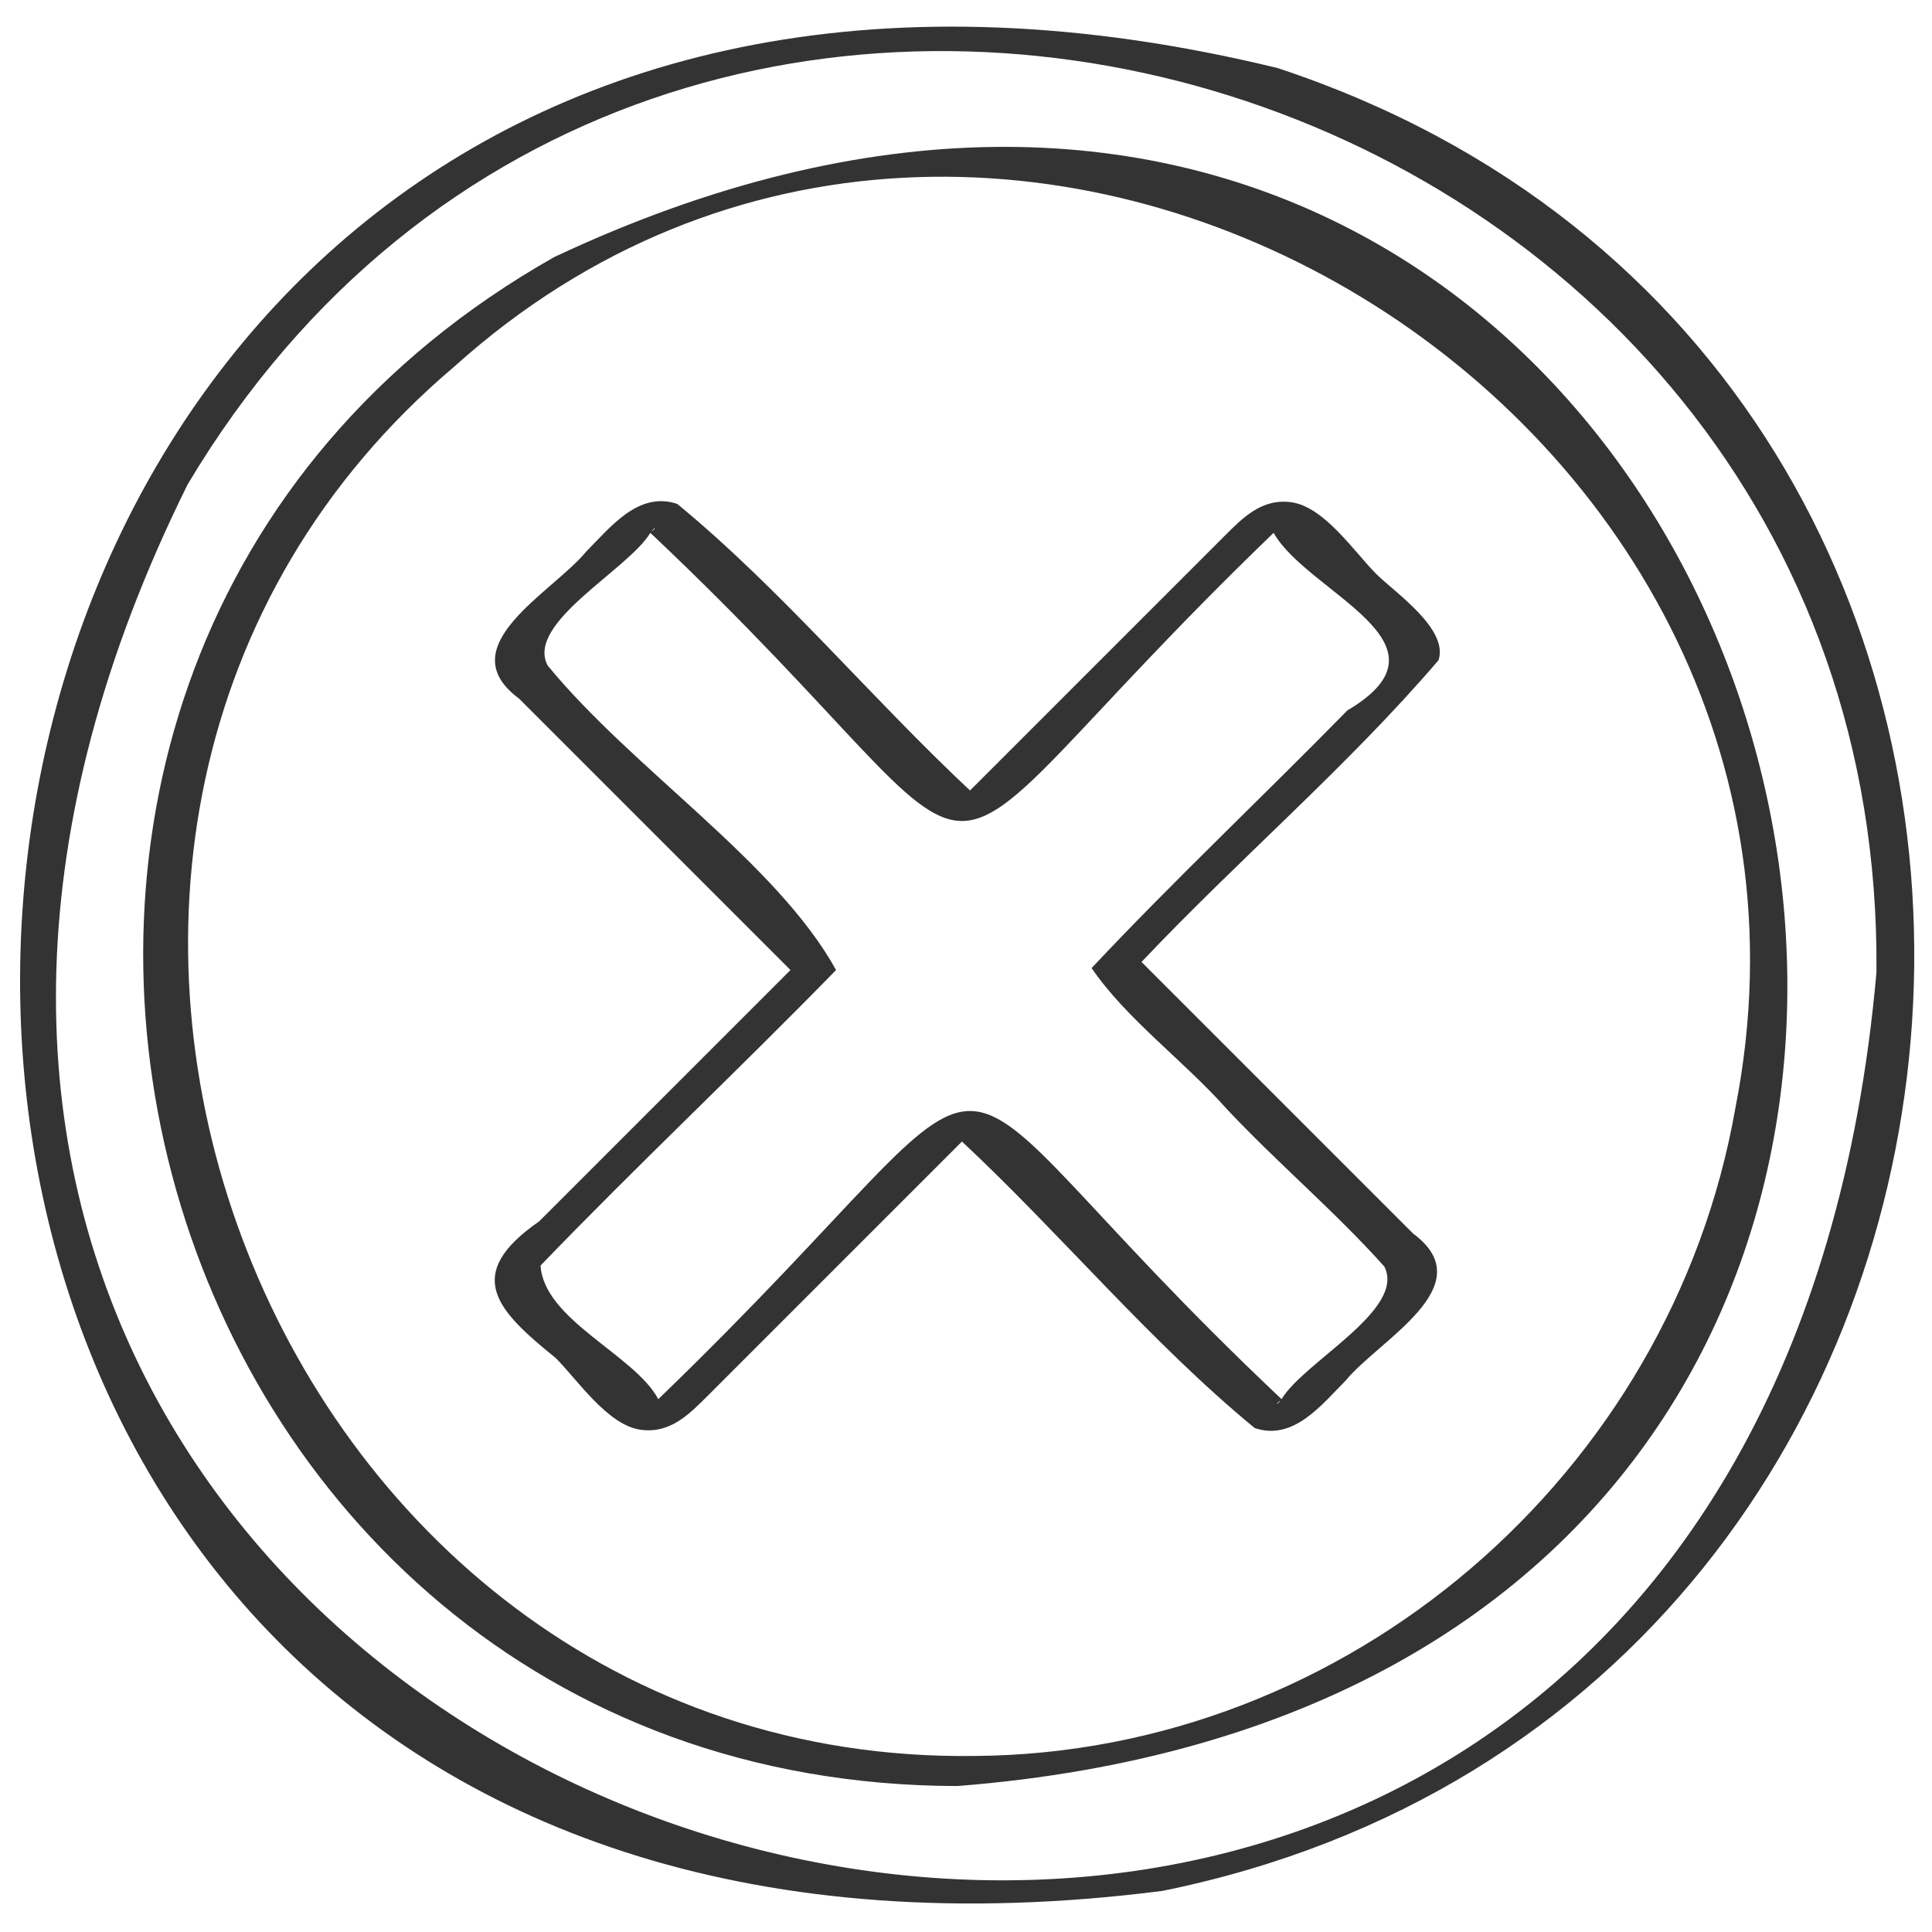 <svg id="Icons" viewBox="0 0 60 60" xmlns="http://www.w3.org/2000/svg" width="300" height="300" version="1.1" xmlns:xlink="http://www.w3.org/1999/xlink" xmlns:svgjs="http://svgjs.dev/svgjs"><g width="100%" height="100%" transform="matrix(1,0,0,1,0,0)"><path d="m46.924 48.967c-.162 0-.321-.079-.417-.224-.146-.221-.095-.517.116-.676l3.61-2.725c-.168.016-.358-.056-.467-.211-.148-.212-.109-.503.09-.67l3.024-2.528-.532.307c-.226.132-.517.065-.663-.151-.147-.217-.103-.51.103-.673l1.136-.902c-.142-.012-.277-.085-.365-.21-.149-.211-.113-.501.084-.669l1.313-1.119c-.215.117-.484.061-.635-.135-.153-.199-.135-.48.043-.658l2.384-2.386-1.056.608c-.222.132-.51.067-.659-.146-.148-.212-.111-.502.087-.669l.543-.459c-.141-.012-.274-.084-.363-.206-.149-.208-.117-.496.075-.667l.612-.541c-.17.03-.354-.034-.472-.179-.154-.19-.147-.466.017-.648l1.885-2.099-1.121.646c-.217.126-.498.07-.649-.132-.152-.202-.13-.485.052-.66l.8-.771-.211.121c-.215.126-.489.073-.644-.124-.153-.195-.14-.475.032-.654l1.113-1.162-.604.348c-.216.126-.495.071-.647-.129s-.133-.481.045-.658l.67-.664-.231.133c-.217.127-.498.07-.649-.133-.152-.202-.129-.485.054-.661l.341-.327c-.203.089-.445.033-.589-.144-.154-.191-.147-.467.018-.649l1.005-1.113-.726.418c-.217.126-.496.071-.648-.131-.152-.2-.131-.483.049-.659l.283-.276c-.21.115-.474.065-.628-.121-.155-.188-.15-.463.011-.646l.935-1.068-.789.455c-.212.124-.484.073-.639-.118-.155-.192-.147-.468.019-.65l.736-.813-.619.357c-.203.121-.465.078-.623-.1s-.17-.44-.028-.631l1.174-1.581-1.282.739c-.214.127-.492.072-.646-.128-.152-.198-.135-.479.042-.657l.196-.197-.105.061c-.205.122-.469.077-.627-.104-.157-.181-.165-.446-.019-.635l.985-1.272-1.17.675c-.209.121-.477.074-.632-.109-.156-.186-.157-.455-.004-.642l.8-.967-.983.567c-.21.124-.481.075-.637-.116-.155-.189-.15-.464.012-.647l.593-.671-.761.438c-.207.121-.473.076-.629-.106-.157-.183-.162-.451-.012-.639l.812-1.015-1.149.663c-.205.122-.47.077-.627-.104s-.164-.447-.017-.636l.836-1.07-1.271.733c-.211.123-.482.074-.638-.117-.155-.189-.149-.465.014-.647l.53-.596-.867.5c-.198.117-.451.081-.612-.088-.159-.167-.183-.421-.059-.615l1.008-1.568-1.861 1.074c-.208.122-.476.075-.633-.11-.155-.186-.156-.456-.002-.642l.704-.847-1.31.756c-.208.122-.474.076-.63-.108-.157-.183-.16-.452-.009-.639l.764-.941-1.502.866c-.216.126-.495.07-.648-.13-.152-.2-.132-.482.048-.659l.075-.074-.538.311c-.195.114-.441.081-.603-.078-.16-.158-.193-.405-.082-.602l1.013-1.786-2.588 1.493c-.211.124-.483.074-.639-.118-.155-.191-.147-.467.018-.649l.647-.718-1.643.948c-.199.115-.45.079-.609-.086-.16-.165-.187-.417-.064-.612l1.063-1.697-3.056 1.764c-.214.126-.49.072-.646-.126-.152-.197-.137-.478.038-.656l.644-.657-2.009 1.159c-.215.127-.493.072-.646-.128-.153-.199-.135-.48.043-.658l.718-.719-2.402 1.387c-.209.122-.475.075-.631-.109s-.159-.453-.005-.641l1.294-1.578-4.484 2.589c-.218.129-.496.07-.649-.131-.152-.201-.13-.484.05-.66l1.375-1.339-6.108 3.526c-.239.138-.545.057-.683-.183-.138-.239-.056-.545.183-.683l9.575-5.532c.22-.128.497-.07.649.131s.131.484-.05.66l-1.375 1.339 3.393-1.958c.207-.123.474-.076.631.109.156.184.159.453.006.641l-1.294 1.577 3.306-1.908c.216-.125.493-.071.646.128s.135.48-.043.658l-.718.719 1.885-1.088c.214-.125.49-.072.645.126.153.197.138.478-.037.656l-.645.658 1.641-.946c.197-.117.449-.081.609.086.16.165.187.417.064.612l-1.062 1.696 2.646-1.527c.211-.124.483-.075.639.118.155.191.147.467-.018.649l-.648.719 1.436-.828c.194-.115.441-.082.603.078.16.158.193.405.082.602l-1.013 1.786 2.352-1.357c.215-.127.495-.071.648.13.152.2.132.482-.048.659l-.075.074.437-.252c.208-.123.473-.077.63.108.157.183.16.452.009.639l-.764.941 1.396-.805c.209-.122.477-.075.632.11.156.186.157.456.003.642l-.704.847 1.221-.704c.199-.117.451-.081.612.088.159.167.183.421.059.615l-1.008 1.568 1.764-1.018c.21-.123.481-.074.638.117.155.189.149.465-.014.647l-.529.595.817-.472c.206-.12.47-.075.627.104.157.181.164.447.017.636l-.836 1.07 1.221-.704c.206-.122.472-.076.629.106s.162.451.012.639l-.812 1.015 1.11-.641c.211-.124.481-.074.637.116.155.189.15.464-.012.647l-.593.671.738-.426c.206-.123.475-.076.632.109.156.186.157.455.004.642l-.8.968.968-.559c.207-.12.471-.075.627.104.157.181.165.446.019.636l-.984 1.271 1.164-.672c.216-.126.494-.071.646.128.152.198.135.479-.042.657l-.197.198.11-.063c.205-.119.465-.077.623.1.158.178.17.44.028.631l-1.173 1.581 1.292-.746c.211-.125.483-.075.639.118.155.192.147.468-.019.65l-.737.813.641-.369c.211-.124.479-.074.637.115.155.188.15.463-.011.646l-.934 1.068.816-.472c.216-.128.495-.071.648.131.152.2.131.483-.049.659l-.282.276.027-.016c.21-.125.483-.074.639.118.155.191.147.467-.018.649l-1.005 1.114.777-.448c.217-.127.498-.07.649.133.152.202.129.485-.054.661l-.333.318c.215-.122.49-.066.643.133.152.2.133.481-.045.658l-.67.665.298-.172c.215-.125.489-.073.644.124.153.195.14.475-.032.654l-1.113 1.162.706-.407c.216-.128.496-.071.649.132.152.202.13.485-.052.66l-.802.773.314-.181c.21-.125.481-.074.639.118.154.19.147.466-.017.648l-1.884 2.098 1.303-.752c.221-.128.505-.068.656.141.149.208.117.496-.075.667l-.535.473c.202-.067.436.005.564.188.148.212.111.502-.087.669l-.43.363c.162.03.304.067.402.195.153.199.135.48-.043.658l-2.384 2.387 1.445-.834c.224-.13.51-.067.658.145.149.211.113.501-.084.669l-1.31 1.116.354-.204c.225-.133.517-.065.663.151.147.217.103.51-.103.673l-.825.655c.18-.033.38.043.494.207.148.212.109.503-.09.67l-3.023 2.527 1.574-.908c.228-.134.521-.064.667.156s.095.517-.116.676l-3.343 2.522 1.669-.963c.238-.14.546-.057.683.183.139.239.057.545-.183.683l-8.706 5.026c-.078.046-.165.067-.25.067z" fill="#ff8271" fill-opacity="0" data-original-color="#ff8271ff" stroke="none" stroke-opacity="1"/><path d="m31.194 59.41c-.155 0-.308-.072-.405-.207-.15-.207-.119-.495.072-.666l1.641-1.467-3.899 2.251c-.222.13-.503.068-.654-.138-.151-.207-.122-.493.068-.665l.934-.848-2.514 1.45c-.2.118-.455.08-.614-.089s-.181-.425-.054-.618l1.253-1.91-3.57 2.061c-.221.13-.501.069-.652-.136s-.124-.49.062-.663l.29-.269-1.166.672c-.199.116-.448.08-.608-.084-.16-.163-.188-.415-.068-.609l1.081-1.765-2.814 1.624c-.215.127-.489.072-.644-.124-.153-.195-.14-.475.032-.654l.517-.54-1.271.733c-.207.121-.471.075-.627-.104-.157-.181-.164-.448-.016-.637l.882-1.127-1.855 1.071c-.208.122-.473.076-.629-.107-.157-.183-.161-.451-.01-.639l.814-1.013-1.616.933c-.214.127-.488.072-.642-.122s-.143-.472.027-.652l.42-.449-.901.521c-.198.115-.448.08-.607-.083s-.188-.414-.07-.609l1.01-1.662-1.98 1.144c-.212.126-.484.074-.64-.119-.154-.192-.146-.468.02-.65l.457-.501-.814.47c-.205.121-.467.077-.625-.102-.157-.178-.168-.442-.025-.632l.868-1.152-1.405.811c-.206.119-.465.077-.623-.1-.158-.176-.17-.438-.03-.629l.909-1.236-1.401.809c-.202.118-.459.078-.617-.094-.159-.171-.177-.43-.045-.622l1.013-1.474-1.515.875c-.214.127-.486.072-.64-.12s-.145-.47.022-.651l.451-.49-.569.328c-.217.127-.493.07-.646-.128s-.135-.479.041-.657l.138-.139-.144.083c-.207.121-.468.078-.626-.104-.157-.18-.166-.445-.02-.635l.96-1.246-1.183.683c-.204.121-.462.078-.621-.098-.158-.175-.172-.437-.035-.627l1.12-1.554-1.35.778c-.214.125-.483.073-.638-.118-.155-.19-.148-.466.016-.648l.682-.759-.652.376c-.213.127-.487.073-.641-.121-.154-.193-.144-.471.025-.652l.597-.642-.5.288c-.203.119-.461.078-.619-.095-.158-.174-.175-.434-.04-.625l1.392-1.98-1.468.848c-.208.121-.469.075-.627-.104-.157-.181-.165-.446-.018-.636l1.36-1.755-1.275.736c-.214.125-.484.072-.639-.118-.154-.191-.147-.468.019-.65l1.029-1.136-.783.451c-.21.124-.476.074-.632-.109-.156-.186-.158-.455-.003-.642l1.497-1.812-1.229.709c-.211.124-.478.074-.634-.112s-.155-.458.002-.644l1.648-1.941-1.266.73c-.214.125-.483.073-.637-.116-.155-.189-.15-.463.011-.646l1.797-2.041-1.285.741c-.219.129-.497.07-.649-.131s-.13-.484.05-.66l1.208-1.173-.603.348c-.215.126-.488.07-.642-.122-.154-.194-.142-.473.028-.653l2.222-2.362-1.437.829c-.22.127-.496.069-.648-.13-.152-.2-.132-.482.047-.659l2.31-2.271-1.362.786c-.222.13-.502.069-.653-.137-.151-.205-.123-.491.064-.664l2.54-2.336-1.398.807c-.228.133-.518.064-.665-.153s-.1-.512.107-.674l.878-.685c-.185.023-.376-.053-.486-.215-.147-.218-.101-.512.105-.674l2.083-1.633-.735.424c-.23.134-.523.062-.668-.158-.145-.223-.092-.52.122-.677l3.87-2.857-2.105 1.215c-.236.137-.538.059-.678-.175s-.068-.536.162-.682l1.519-.954c-.209.052-.434-.028-.552-.218-.143-.229-.08-.528.143-.68l7.05-4.783-3.965 2.289c-.23.136-.526.062-.67-.162-.145-.225-.087-.522.13-.678l4.103-2.923c-.081-.043-.151-.107-.2-.192-.138-.239-.056-.545.183-.683l6.587-3.803c.231-.135.526-.062.67.162s.087.522-.13.678l-2.103 1.498 6.831-3.943c.232-.137.531-.062.674.167s.08.528-.143.68l-7.057 4.787 10.675-6.163c.235-.139.537-.061.678.175.141.233.068.536-.162.682l-13.736 8.631c.091.21.028.46-.162.601l-4.434 3.273c.153.007.301.084.393.22.146.218.101.512-.106.674l-2.221 1.74c.193-.041.398.039.515.211.147.218.1.512-.107.674l-1.263.985c.132.017.256.086.34.2.151.205.123.491-.064.664l-2.537 2.334.842-.486c.218-.129.495-.07.648.13.152.2.132.482-.047.659l-2.311 2.271.976-.562c.215-.128.488-.071.642.122.154.194.142.473-.028.653l-2.221 2.361 1.147-.662c.219-.128.497-.069.649.131.152.201.13.484-.05.66l-1.209 1.175.44-.254c.212-.125.482-.074.637.116.155.189.15.463-.011.646l-1.797 2.041 1.125-.649c.212-.123.479-.074.634.112.156.187.155.459-.002.644l-1.646 1.94 1.132-.654c.21-.123.476-.074.632.109.156.185.158.455.003.642l-1.498 1.813 1.14-.657c.213-.125.484-.073.639.118.154.191.147.468-.019.65l-1.03 1.137.724-.417c.206-.122.469-.076.627.104.157.181.165.446.018.636l-1.36 1.754 1.224-.706c.203-.12.46-.079.619.095.158.174.175.434.04.625l-1.393 1.981 1.427-.823c.217-.126.487-.072.641.121s.144.471-.025.652l-.595.64.486-.28c.213-.125.484-.073.638.118.155.19.148.466-.016.648l-.683.761.646-.373c.204-.119.463-.077.621.098s.172.437.035.627l-1.12 1.554 1.353-.78c.207-.121.468-.077.626.104.157.18.166.445.02.635l-.96 1.246 1.194-.689c.218-.127.493-.07.646.128s.135.479-.041.657l-.137.138.163-.094c.214-.126.486-.072.64.12s.145.47-.022.651l-.45.488.595-.343c.201-.118.458-.078.617.093.159.172.177.431.045.623l-1.014 1.475 1.555-.896c.204-.12.464-.078.623.1.158.176.17.438.03.629l-.909 1.235 1.463-.845c.206-.12.467-.076.625.102s.168.442.025.632l-.868 1.153 1.479-.854c.215-.125.485-.071.64.119.154.192.146.468-.02.65l-.456.5.882-.509c.197-.116.447-.081.607.083.16.163.188.414.07.609l-1.01 1.661 2.13-1.229c.215-.125.488-.072.642.122s.143.472-.027.652l-.421.449 1.007-.581c.208-.123.473-.075.629.107.157.183.161.451.01.639l-.814 1.013 1.776-1.025c.206-.121.47-.076.627.104s.164.448.016.637l-.882 1.127 2.069-1.194c.216-.126.49-.071.643.124.154.195.14.475-.032.654l-.518.54 1.487-.857c.197-.117.448-.081.608.084.16.163.188.415.068.609l-1.081 1.766 3.31-1.91c.222-.128.502-.067.652.136.151.205.124.49-.062.663l-.288.268 1.543-.891c.201-.117.454-.079.613.089.159.169.182.425.055.618l-1.254 1.91 4.727-2.728c.219-.128.503-.069.654.138.15.207.121.493-.068.665l-.932.847 4.055-2.341c.221-.129.504-.069.655.14.15.207.119.495-.072.666l-1.641 1.466 19.057-11.002c.232-.136.528-.062.672.164s.084.525-.136.679l-8.76 6.107 5.248-3.029c.229-.136.528-.062.672.164.144.227.084.525-.136.679l-3.662 2.554c.065.042.123.1.164.172.139.239.057.545-.183.683l-7.033 4.061c-.232.135-.528.062-.672-.164s-.084-.525.136-.679l1.069-.745-5.253 3.032c-.229.135-.528.062-.672-.164s-.084-.525.136-.679l8.763-6.11-13.104 7.565c-.078.046-.164.067-.25.067z" fill="#ff8271" fill-opacity="0" data-original-color="#ff8271ff" stroke="none" stroke-opacity="1"/><g fill="#dd4752"><path d="m39.434 44.421c-.156 0-.311-.074-.407-.21-.149-.21-.115-.5.08-.668l.156-.136-.391.226c-.226.132-.516.066-.662-.149-.147-.216-.105-.509.099-.673l.06-.048-.234.135c-.224.131-.512.066-.66-.146s-.109-.504.09-.67l.546-.456-.794.458c-.213.125-.486.073-.641-.12s-.145-.471.023-.652l2.159-2.333-2.95 1.703c-.216.126-.495.071-.647-.129-.152-.199-.133-.481.045-.658l1.877-1.867-2.495 1.439c-.224.132-.511.066-.66-.146-.148-.214-.109-.505.091-.671l.469-.389-.703.405c-.214.126-.492.072-.646-.126-.152-.198-.137-.479.038-.656l1.981-2.022-2.653 1.532c-.214.126-.49.071-.645-.125-.153-.196-.138-.477.035-.655l2.029-2.096-2.728 1.574c-.222.131-.508.068-.658-.144-.149-.211-.114-.5.082-.668l.873-.75-1.181.682c-.24.138-.544.057-.683-.183-.138-.239-.056-.545.183-.683l5.827-3.364c.22-.131.509-.068.658.144.149.211.113.5-.082.668l-.874.75 1.179-.68c.214-.126.49-.072.645.125.153.196.138.477-.035.655l-2.029 2.096 2.724-1.572c.215-.125.493-.071.646.126.152.198.137.479-.038.656l-1.981 2.021 2.649-1.529c.224-.132.512-.066.66.146.148.214.109.505-.091.671l-.472.392.704-.406c.216-.127.493-.072.647.129.152.199.133.481-.045.658l-1.875 1.865 2.489-1.437c.212-.125.486-.073.641.12s.145.471-.023.652l-2.159 2.333 2.946-1.701c.222-.131.511-.067.66.146.148.213.109.504-.09.67l-.548.458.794-.458c.225-.132.514-.066.662.149.147.216.105.509-.099.673l-.42.339c.153.003.304.076.398.21.149.21.115.5-.08.668l-2.659 2.3c.061.215-.029.452-.231.568l-1.326.766c-.078.046-.164.067-.25.067z" fill="#dd4752" fill-opacity="0" data-original-color="#dd4752ff" stroke="none" stroke-opacity="1"/><path d="m33.141 22.785c-.154 0-.306-.071-.403-.204-.15-.206-.123-.492.065-.664l5.316-4.878c-.097-.229-.01-.5.211-.627l1.326-.766c.22-.128.502-.069.653.137.15.206.123.492-.065.664l-3.409 3.127 4.335-2.502c.238-.14.545-.058.683.183.139.239.057.545-.183.683l-8.279 4.78c-.078.046-.164.067-.25.067z" fill="#dd4752" fill-opacity="0" data-original-color="#dd4752ff" stroke="none" stroke-opacity="1"/><path d="m19.72 44.135c-.158 0-.312-.074-.409-.212-.149-.212-.112-.502.085-.67l3.76-3.187-4.557 2.631c-.231.137-.529.062-.673-.166-.143-.227-.082-.526.14-.679l6.416-4.411-7.062 4.077c-.234.135-.531.06-.674-.167-.143-.229-.079-.529.144-.68l8.016-5.423-8.611 4.971c-.236.137-.537.059-.678-.174s-.069-.536.162-.682l2.362-1.489c-.204.048-.423-.039-.538-.227-.142-.231-.072-.534.156-.681l8.603-5.546-4.026 2.324c-.234.136-.533.06-.675-.17s-.076-.531.15-.681l6.933-4.563-3.277 1.892c-.234.137-.532.061-.675-.17-.142-.229-.076-.53.149-.68l3.511-2.324-3.904 2.254c-.219.13-.497.07-.649-.132-.152-.201-.13-.484.052-.66l1.751-1.693-2.308 1.332c-.216.129-.494.071-.647-.129-.152-.2-.133-.481.045-.659l1.869-1.853-2.477 1.43c-.219.129-.496.07-.648-.131s-.131-.483.049-.66l1.789-1.744-2.362 1.363c-.22.128-.497.069-.647-.13-.153-.2-.133-.482.046-.658l1.841-1.817-2.438 1.407c-.218.127-.493.07-.646-.127-.153-.198-.136-.479.041-.657l1.938-1.959-2.584 1.492c-.224.13-.504.067-.655-.139-.15-.207-.12-.494.07-.666l1.282-1.153-1.684.972c-.22.127-.496.069-.647-.129-.152-.2-.133-.482.046-.659l1.843-1.822-2.426 1.4c-.215.128-.49.072-.644-.124s-.14-.476.033-.655l3.064-3.19c-.014-.018-.026-.036-.038-.056-.138-.239-.056-.545.183-.683l1.328-.768c.216-.125.491-.071.644.124.154.196.14.476-.033.655l-1.988 2.069 2.738-1.58c.218-.129.495-.07.647.129.153.2.133.482-.046.659l-1.843 1.822 2.446-1.411c.222-.131.504-.068.655.139.15.207.12.494-.07.666l-1.281 1.152 1.685-.973c.217-.127.494-.07.646.127.153.198.136.479-.041.657l-1.939 1.959 2.589-1.494c.218-.129.495-.07.647.13.153.2.133.482-.046.658l-1.841 1.817 2.442-1.409c.22-.128.497-.069.648.131.152.201.131.483-.049.66l-1.789 1.744 2.365-1.365c.22-.127.495-.07.647.129.152.2.133.481-.045.659l-1.867 1.851 2.479-1.431c.22-.127.498-.069.649.132.152.201.13.484-.052.66l-1.752 1.694 14.546-8.397c.234-.137.533-.062.675.17.143.229.076.53-.148.68l-3.514 2.326 3.907-2.256c.236-.138.533-.06.676.17.142.23.075.531-.15.681l-6.931 4.562 6.915-3.992c.234-.137.535-.061.677.172.142.231.072.534-.156.681l-8.604 5.548 4.037-2.331c.237-.137.537-.059.678.174s.069.536-.161.682l-3.212 2.024c.17.01.339.081.436.234.143.229.079.529-.144.68l-8.011 5.42 5.906-3.409c.231-.134.53-.061.673.166.144.227.082.526-.14.679l-7.7 5.294c.123.024.237.094.314.203.149.212.112.502-.085.67l-5.122 4.34c.047.038.088.085.12.141.138.239.056.545-.183.683l-2.889 1.668c-.079.046-.165.067-.25.067z" fill="#dd4752" fill-opacity="0" data-original-color="#dd4752ff" stroke="none" stroke-opacity="1"/></g><path d="m36.104 58.723c29.033-5.901 31.851-47.263 3.576-56.609-48.944-11.918-53.834 63.037-3.576 56.609zm-30.275-43.682c14.664-24.582 52.71-13.084 52.446 15.154-4.286 48.796-73.886 28.067-52.446-15.154z" fill="#333333" fill-opacity="1" data-original-color="#262626ff" stroke="none" stroke-opacity="1"/><path d="m29.733 55.467c43.527-3.416 26.88-66.013-12.52-47.484-22.523 12.741-13.305 47.442 12.52 47.484zm-15.611-44.094c16.8-15.103 44.068 1.137 39.775 23.021-1.992 11.392-12.034 20.059-23.63 20.139-22.192.301-33.096-28.823-16.145-43.16z" fill="#333333" fill-opacity="1" data-original-color="#262626ff" stroke="none" stroke-opacity="1"/><path d="m16.738 37.935c-2.395 1.662-1.292 2.773.523 4.242.671.671 1.606 2.078 2.627 2.224.923.131 1.516-.479 2.1-1.063 2.629-2.629 5.258-5.258 7.887-7.887 3.084 2.885 5.856 6.238 9.092 8.899 1.21.409 2.088-.739 2.825-1.476 1.036-1.268 4.284-2.943 2.092-4.566-2.811-2.811-5.622-5.622-8.433-8.433 3-3.175 6.407-6.079 9.224-9.372.322-.974-1.372-2.116-1.936-2.68-.671-.671-1.606-2.078-2.627-2.224-.923-.132-1.516.479-2.1 1.063-2.629 2.629-5.258 5.258-7.887 7.887-3.084-2.885-5.856-6.238-9.092-8.899-1.21-.41-2.088.739-2.825 1.476-1.036 1.268-4.284 2.944-2.092 4.566l8.433 8.433-7.811 7.811zm23.028 5.56c-.183.219-.095.047 0 0zm-19.533-26.991c.183-.219.095-.047 0 0zm5.732 13.622c-1.853-3.354-6.327-6.242-8.959-9.461-.688-1.322 2.504-2.971 3.191-4.117 12.455 11.751 6.797 12.11 19.356 0 1.061 1.877 5.836 3.422 2.291 5.514-2.626 2.682-5.381 5.273-7.943 8.002 1.072 1.576 2.876 2.889 4.192 4.371 1.574 1.679 3.378 3.196 4.899 4.899.68 1.344-2.498 2.956-3.192 4.118-12.455-11.751-6.797-12.11-19.356 0-.729-1.372-3.556-2.46-3.656-4.15 2.966-3.082 6.167-6.089 9.175-9.175z" fill="#333333" fill-opacity="1" data-original-color="#262626ff" stroke="none" stroke-opacity="1"/></g></svg>